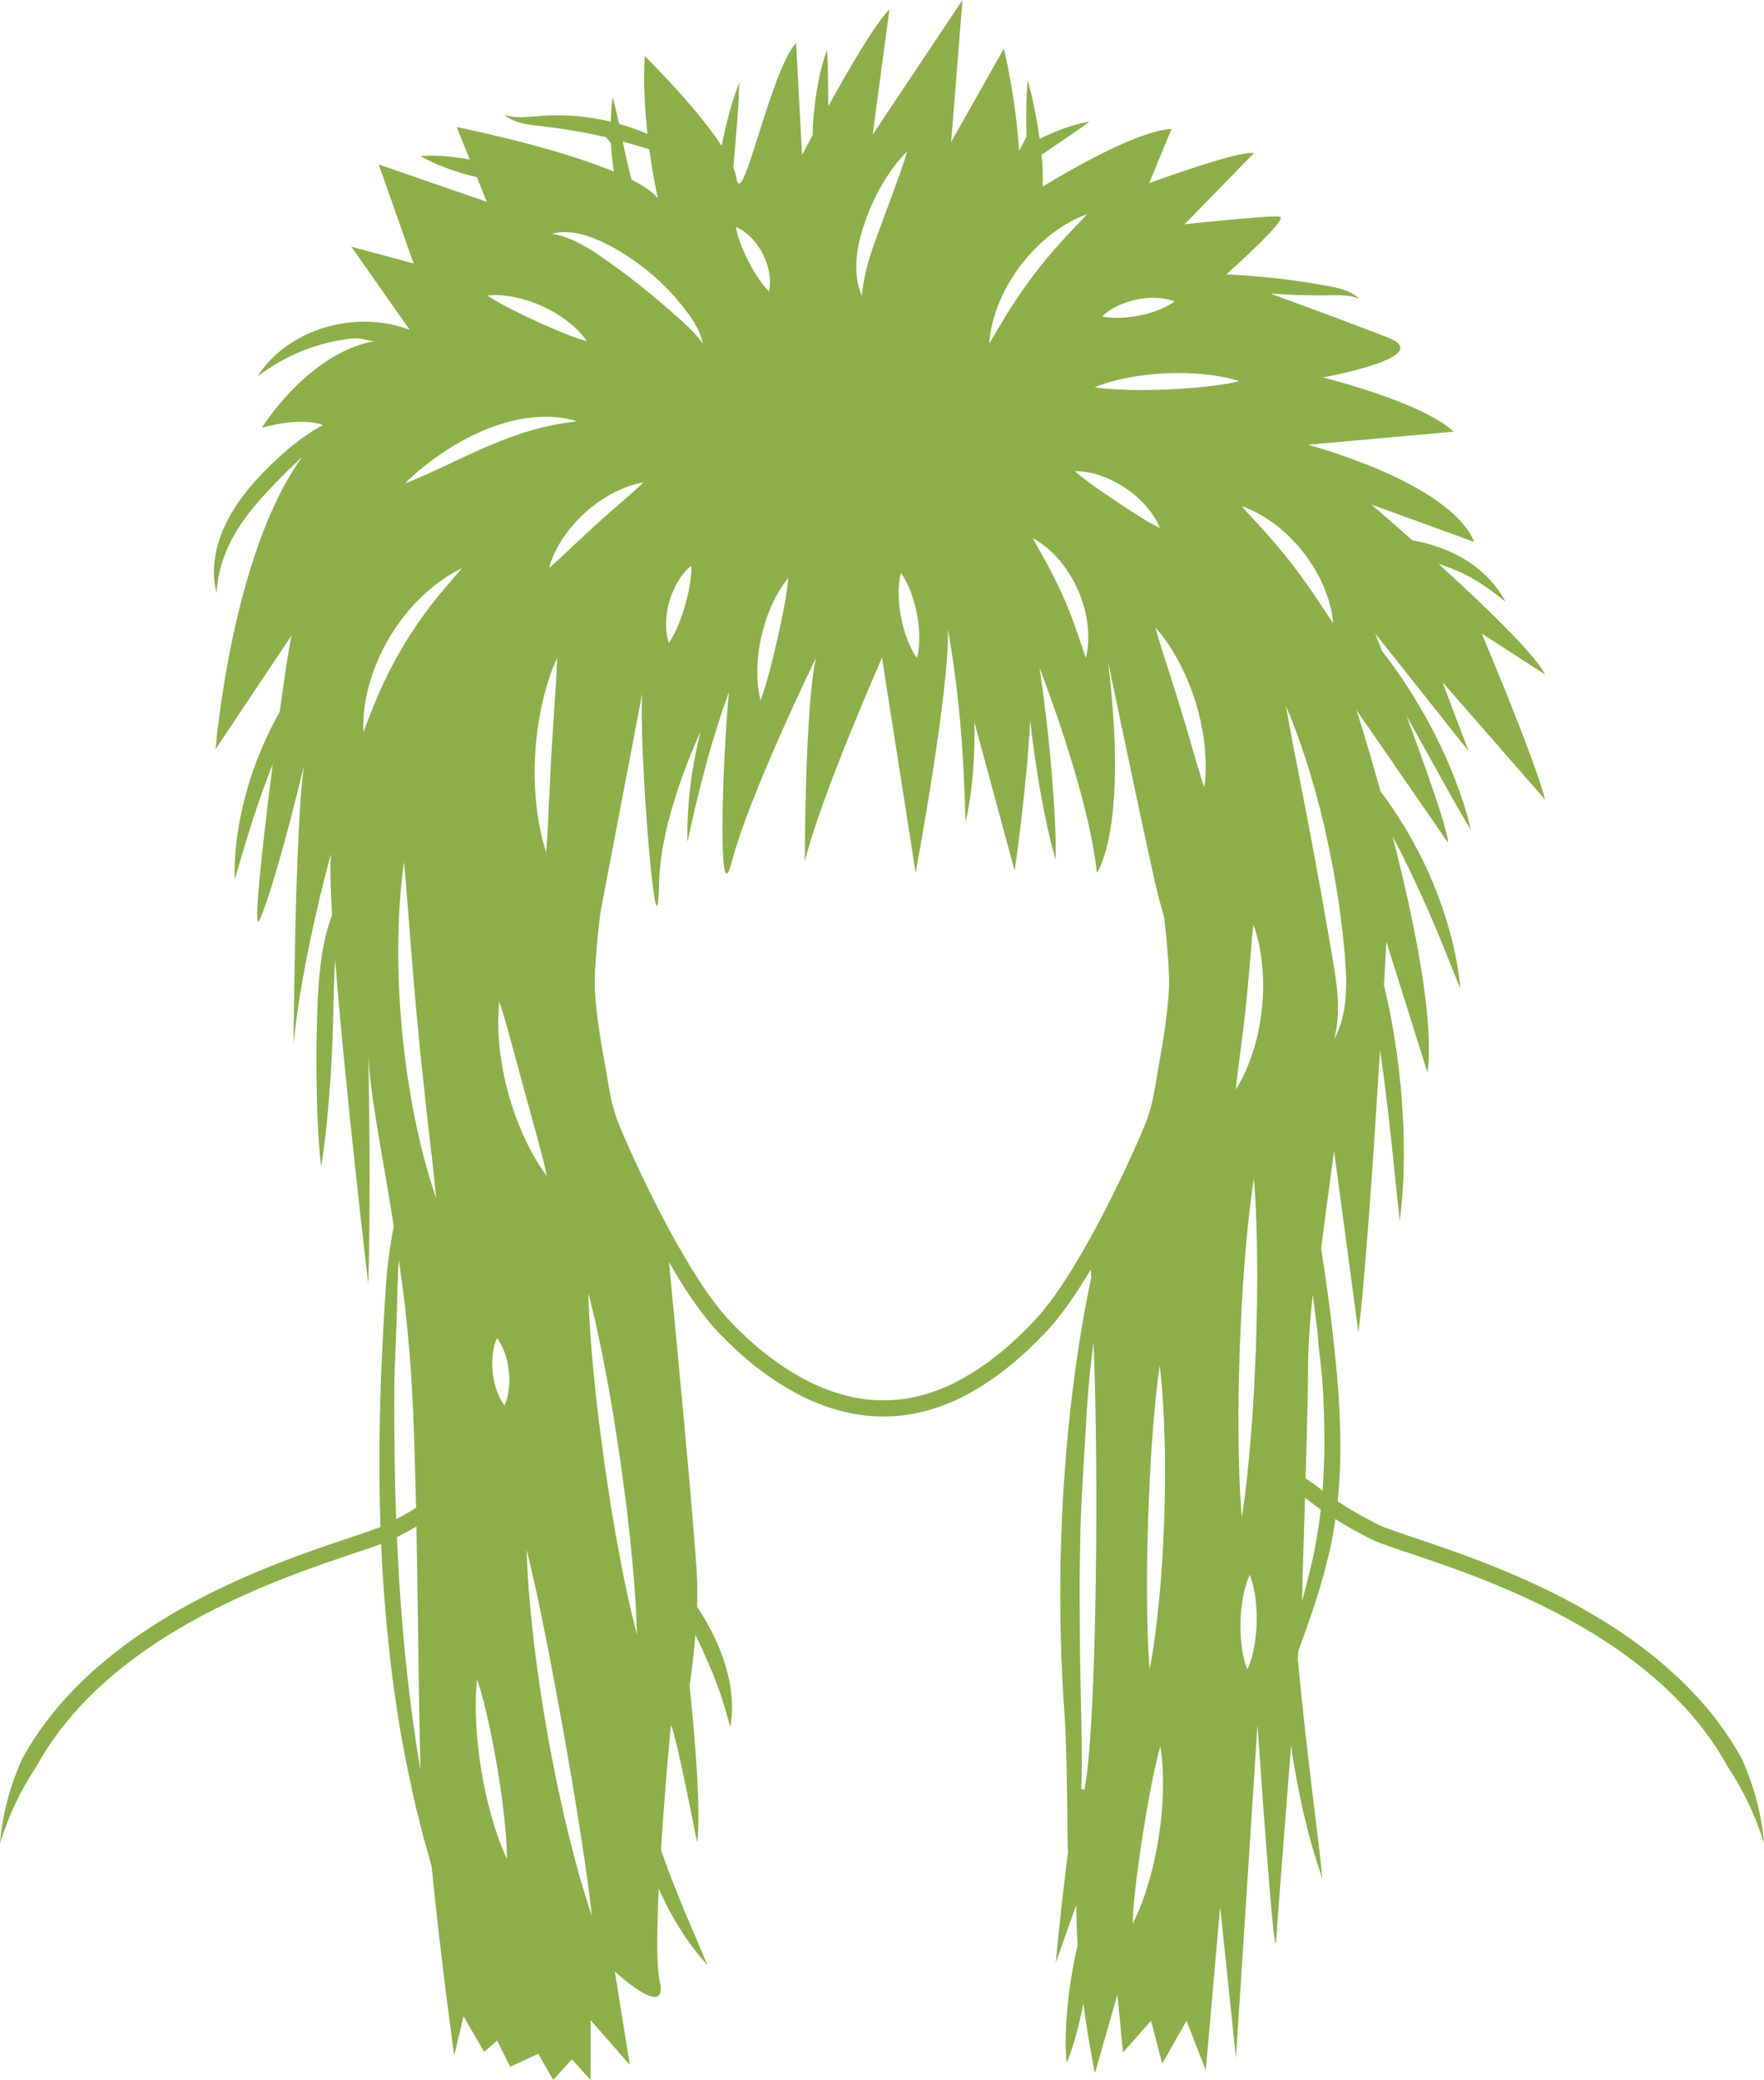 <?xml version="1.0" encoding="UTF-8" standalone="no"?><svg xmlns="http://www.w3.org/2000/svg" xmlns:xlink="http://www.w3.org/1999/xlink" fill="#8caf4a" height="1100" preserveAspectRatio="xMidYMid meet" version="1" viewBox="133.4 50.0 933.2 1100.0" width="933.2" zoomAndPan="magnify"><g id="change1_1"><path d="M1054.899,980.19c-7.516-13.661-17.049-26.124-27.87-37.204c-21.75-22.176-48.128-38.919-75.636-52.295 c-13.788-6.69-27.938-12.552-42.256-17.836c-7.157-2.65-14.361-5.147-21.561-7.578c-7.171-2.444-14.472-4.749-21.326-7.331 c-0.838-0.329-1.681-0.658-2.465-1.003c-0.814-0.348-1.46-0.657-2.332-1.128l-4.925-2.606c-3.326-1.667-6.458-3.66-9.67-5.516 c-1.973-1.193-3.904-2.45-5.823-3.722c0.623-6.049,1.054-12.112,1.29-18.167c0.817-26.107-1.596-51.976-4.705-77.551 c-1.534-12.679-3.282-25.333-5.3-37.943c3.438-27.1,6.855-51.506,6.855-51.506l12.848,95.867 c3.616-27.732,8.337-98.491,11.469-149.465l0.473,3.426l1.49,10.816l1.331,10.839l1.308,10.849c0.347,3.626,0.768,7.247,1.221,10.87 c1.577,14.51,2.937,29.062,4.616,43.731c1.888-14.649,2.389-29.421,2.054-44.167c-0.105-7.38-0.643-14.737-1.129-22.103 c-0.645-7.351-1.492-14.683-2.412-22.007c-1.112-7.297-2.268-14.586-3.655-21.834c-1.034-4.91-2.104-9.809-3.246-14.691 c0.82-14.039,1.305-22.823,1.305-22.823l21.743,69.182c3.718-28.687-7.411-81.926-18.501-125.039l0.551,1.046 c1.276,2.599,2.661,5.136,3.987,7.705l3.807,7.79c5.033,10.406,9.837,20.924,14.337,31.626c4.507,10.704,8.727,21.557,13.188,32.529 c-0.995-11.811-3.491-23.44-6.897-34.786c-3.413-11.348-7.716-22.451-12.93-33.113l-4.089-7.905 c-1.447-2.589-2.834-5.212-4.331-7.771l-4.68-7.565c-1.606-2.492-3.286-4.936-4.974-7.369c-1.391-1.974-2.837-3.908-4.295-5.832 c-7.014-25.269-12.728-43.05-12.728-43.05l48.427,70.171c0-6.5-11.573-39.108-22.037-67.267c0.814,1.461,1.637,2.919,2.433,4.39 l15.576,27.985c5.192,9.36,10.374,18.752,16.073,28.038c-2.398-10.634-5.929-20.91-10.047-30.932 c-4.127-10.021-8.821-19.814-14.128-29.265c-2.727-4.684-5.452-9.367-8.347-13.949c-2.996-4.519-5.928-9.074-9.172-13.421 c-1.732-2.381-3.512-4.727-5.328-7.046c-2.208-5.739-3.568-9.225-3.568-9.225l49.416,62.264l-13.837-36.568l54.358,62.264 c-5.931-22.731-33.602-87.96-33.602-87.96l33.602,21.743c-5.464-10.928-32.971-37.25-56.484-58.615 c4.691,1.536,9.276,3.319,13.719,5.488c7.651,3.84,14.811,8.807,21.776,14.645c-4.187-8.094-10.664-15.083-18.347-20.382 c-7.698-5.357-16.59-8.893-25.521-11.036c-1.829-0.45-3.662-0.818-5.496-1.173c-12.472-11.084-21.563-18.864-21.563-18.864 l54.358,19.766c-12.848-31.626-87.96-51.393-87.96-51.393l77.089-6.918c-16.802-15.813-69.183-28.661-69.183-28.661 s60.287-10.871,34.591-21.032c-1.504-0.595-3.133-1.232-4.863-1.902c-15.569-6.037-39.446-14.855-57.447-21.448 c6.467,0.44,12.942,0.787,19.44,0.878c4.651,0.125,9.391,0.047,13.997-0.008c4.584-0.094,9.058,0.073,13.48,1.87 c-3.393-3.462-8.426-5.005-13.039-6.052c-4.673-0.944-9.225-1.768-13.859-2.468c-9.229-1.482-18.493-2.544-27.779-3.355 c-5.182-0.44-10.371-0.779-15.568-1.04c6.282-5.63,32.677-29.565,28.317-30.437c-4.942-0.988-50.404,3.953-50.404,3.953 l36.568-37.556c-6.918-1.977-55.346,15.813-55.346,15.813l11.86-28.661c-16.63,0.693-49.812,19.35-68.174,30.448 c0.206-5.661-0.038-11.266-0.588-16.801l7.111-4.837c6.05-4.134,12.207-8.157,18.291-12.727c-7.507,1.297-14.649,3.815-21.545,6.856 c-1.646,0.74-3.273,1.523-4.886,2.336c-0.114-0.777-0.205-1.563-0.329-2.337c-1.506-9.671-3.326-19.273-5.978-28.821 c-0.898,10.075-0.902,20.091-0.638,30.04c-1.246,2.323-2.68,4.997-3.927,7.32c-0.014,0.009-0.027,0.017-0.04,0.026 c-1.566-27.737-8.011-54.002-8.011-54.002l-27.909,49.416L642.593,50l-47.518,71.159l8.876-66.217 c-7.411,7.264-21.641,31.776-32.366,51.237l-0.036-4.007c-0.064-8.545-0.102-17.119-0.637-25.884 c-2.975,8.268-4.804,16.82-6.006,25.443c-0.954,6.553-1.469,13.162-1.635,19.78c-3.403,6.378-5.547,10.52-5.547,10.52l-3.165-59.299 c-13.816,14.825-28.682,90.926-31.648,71.159c-0.243-1.621-0.796-3.42-1.561-5.335c0.453-4.917,0.887-9.839,1.278-14.776 c0.845-9.982,1.645-19.991,1.881-30.193c-3.713,9.51-6.361,19.312-8.466,29.216c-0.315,1.446-0.587,2.9-0.874,4.351 c-13.756-21.151-40.684-47.504-40.684-47.504c-0.761,14.366,0.092,28.798,1.426,41.125c-4.878-2.086-9.911-3.809-15.029-5.241 c-0.998-4.699-2.063-9.42-3.353-14.144c-0.558,4.329-0.885,8.66-1.019,12.994c-0.343-0.083-0.68-0.189-1.023-0.27 c-9.166-2.146-18.593-3.202-27.981-3.127c-4.688-0.035-9.426,0.44-13.876,0.791c-4.482,0.372-8.894,0.405-13.375-1.01 c3.586,3.131,8.56,4.425,13.191,5.189l13.648,1.676c9.078,1.285,18.05,2.801,26.899,4.928c0.901,1.091,1.731,2.097,2.633,3.188 c0.035,0.853,0.077,1.707,0.134,2.561c0.252,4.153,0.732,8.312,1.411,12.45c-32.26-13.444-83.153-23.554-83.153-23.554l6.901,17.151 c-2.978-0.531-5.971-0.99-8.988-1.337c-5.593-0.608-11.241-0.965-17.051-0.485c5.059,2.984,10.282,5.131,15.556,7.028 c4.697,1.655,9.456,3.013,14.26,4.183l5.227,12.992l-57.182-19.766l18.472,52.381l-32.969-8.895l30.912,44.012 c-1.291-0.487-2.594-0.945-3.915-1.354c-9.186-2.904-19.056-3.664-28.642-2.49c-9.589,1.164-18.974,4.18-27.273,9.017 c-8.305,4.762-15.627,11.321-20.533,19.313c7.517-5.567,15.293-10.016,23.471-13.339c8.192-3.257,16.686-5.46,25.337-6.488 c6.071-0.746,6.722,0.852,12.845,1.315c-35.008,6.169-59.565,45.88-59.565,45.88c10.478-3.263,25.47-4.49,32.343-1.522 c-1.262,0.681-2.504,1.39-3.721,2.129c-5.178,3.026-9.908,6.693-14.506,10.442c-4.548,3.825-8.773,7.938-12.944,12.09 c-8.228,8.417-15.846,17.98-20.902,29.038c-5.006,10.943-7.244,23.647-4.147,35.095c0.531-11.739,4.468-22.448,10.082-32.019 c5.688-9.572,13.187-17.969,21.104-26.145c3.933-4.145,8.009-8.148,12.162-11.998c0.619-0.592,1.277-1.132,1.907-1.709 c-37.352,50.987-45.822,154.496-45.822,154.496l40.256-60.192c-0.898,2.991-3.43,19.438-6.331,40.457 c-0.092,0.162-0.192,0.317-0.284,0.479l-3.959,7.405c-1.251,2.505-2.387,5.065-3.584,7.597l-3.315,7.721 c-4.163,10.404-7.34,21.198-9.557,32.161c-2.21,10.96-3.436,22.126-3.095,33.299c3.195-10.701,6.209-21.227,9.564-31.613 c3.205-9.938,6.757-19.707,10.549-29.378c-5.66,44.073-10.781,91.472-6.789,82.097c7.82-18.37,19.52-65.488,23.4-81.515 c-4.771,29.413-5.61,147.732-5.61,147.732c3.952-43.486,19.766-100.809,19.766-100.809c-0.531,6.375-0.234,17.779,0.605,32.179 c-1.941,5.307-3.411,10.806-4.461,16.305c-1.34,6.495-1.97,13.071-2.557,19.599c-0.495,6.539-0.673,13.054-0.934,19.521 c-0.379,12.949-0.389,25.908-0.123,38.875c0.275,12.967,0.853,25.942,2.282,38.941c2.134-12.901,3.42-25.826,4.4-38.758 c0.973-12.933,1.67-25.874,1.998-38.824c0.096-6.482,0.245-12.919,0.452-19.317c0.075-4.189,0.312-8.348,0.597-12.498 c5.383,69.017,17.507,171.292,17.507,171.292c1.648-48.098,0-122.552,0-122.552c0.657,21.633,7.286,52.721,13.482,92.042 c-1.796,9.356-3.156,18.811-3.899,28.348c-1.32,17.448-2.061,34.71-2.861,52.148c-0.906,26.168-1.128,52.396-0.261,78.608 c-0.008,0.012-0.014,0.021-0.022,0.033c-7.112,2.721-14.739,5.121-22.226,7.673c-7.202,2.431-14.405,4.927-21.561,7.578 c-14.319,5.284-28.468,11.146-42.257,17.836c-27.507,13.375-53.887,30.119-75.636,52.295c-10.821,11.08-20.354,23.543-27.868,37.204 c-6.381,14.269-10.495,29.409-11.712,44.623c4.595-14.539,10.984-28.219,19.23-40.496c7.081-12.917,16.134-24.747,26.477-35.346 c20.79-21.209,46.346-37.502,73.25-50.575c13.484-6.542,27.371-12.299,41.485-17.507c7.056-2.613,14.174-5.08,21.331-7.496 c6.582-2.247,13.163-4.343,19.87-6.803c0.241,5.646,0.516,11.291,0.867,16.934c2.313,34.815,6.274,69.613,13.495,103.793 l2.705,12.809c0.97,4.254,2.054,8.484,3.099,12.719c1.903,8.081,4.253,16.05,6.501,24.034 c5.381,53.399,11.975,100.272,11.975,100.272l4.942-20.755l10.871,18.778l6.918-5.93l6.919,13.837l14.824-6.918l7.907,13.837 l9.883-10.872l9.883,10.872v-31.626l20.756,23.72l-7.907-49.416c0,0,28.662,26.685,23.719,4.942 c-1.752-7.71-1.514-26.982-0.48-48.641c2.452,5.508,5.155,10.902,8.197,16.102c5.006,8.659,10.76,16.898,17.601,24.231 l-11.616-27.208c-3.731-9.024-7.333-18.038-10.682-27.153c-0.809-2.189-1.56-4.4-2.339-6.599 c2.137-33.589,5.249-66.131,5.249-66.131c2.965,5.93,13.837,62.264,13.837,62.264c2.965-19.766-3.954-83.019-3.954-83.019 s1.888-11.713,3.096-26.724c0.867,1.797,1.752,3.593,2.594,5.393c3.233,6.911,6.272,13.851,8.911,20.989 c2.688,7.136,4.859,14.458,6.906,22.201c1.547-7.889,1.092-16.09-0.417-24.005c-1.554-7.926-4.245-15.587-7.648-22.822 c-2.744-5.837-5.957-11.4-9.486-16.725c0.158-4.898,0.18-9.855-0.004-14.64c-0.832-21.627-11.478-132.843-14.829-167.532 c2.679,4.594,5.423,9.159,8.317,13.652c3.8,5.954,7.92,11.757,12.468,17.349c4.635,5.677,9.65,10.549,14.872,15.45 c10.45,9.677,22.173,18.127,35.079,24.588c12.926,6.329,27.294,10.478,42.046,10.508c14.577,0.188,29.247-3.679,42.109-10.167 c12.905-6.533,24.52-15.155,34.868-24.903c5.181-4.94,10.153-9.799,14.8-15.476c4.548-5.593,8.669-11.396,12.469-17.349 c2.084-3.237,4.096-6.507,6.066-9.797c0.089,1.321,0.176,2.697,0.257,4.151c-4.948,23.799-8.673,47.858-11.25,72.047 c-1.527,13.125-2.452,26.307-3.395,39.488c-0.772,13.191-1.312,26.398-1.598,39.611c-0.204,13.214-0.152,26.432,0.138,39.643 c0.439,13.208,0.915,26.413,1.938,39.587c1.712,24.94,1.479,70.159,1.852,73.347l-0.008,0.707 c-3.938,30.487-6.442,58.029-6.442,58.029l10.871-30.638c0,7.138,0.27,14.327,0.715,21.362c-1.52,6.473-2.78,12.984-3.764,19.536 c-1.057,7.018-1.817,14.08-2.246,21.192c-0.379,7.119-0.544,14.27,0.181,21.555c2.824-6.753,4.76-13.64,6.48-20.558 c0.884-3.665,1.663-7.346,2.367-11.037c2.799,21.469,6.151,36.9,6.151,36.9l11.86-41.509l2.964,30.638l14.825-16.801l5.931,22.731 l12.848-22.731l10.183,26.184l7.606-86.471l8.359,80.007l11.408-176.247c0,0,8.894,131.82,9.883,114.03 c0.524-9.43,4.38-58.111,7.889-103.104c0.291,2.109,0.567,4.221,0.885,6.326c1.245,7.236,2.416,14.481,3.991,21.653 c3.017,14.362,6.747,28.583,11.702,42.434c-1.475-14.632-3.35-29.082-5.108-43.527l-2.548-21.655l-1.264-10.818l-1.143-10.83 l-1.181-10.825c-0.358-3.612-0.647-7.231-1.062-10.84l-0.743-7.688c0.11-1.448,0.216-2.865,0.321-4.25 c2.521-6.854,4.999-13.732,7.327-20.692c4.198-12.245,7.729-24.796,10.376-37.623c0.743-3.771,1.352-7.563,1.895-11.363 c0.841,0.534,1.679,1.074,2.522,1.602c3.346,1.938,6.621,4.012,10.072,5.747l5.122,2.708c0.792,0.433,1.856,0.946,2.784,1.34 c0.952,0.418,1.874,0.776,2.798,1.139c7.333,2.759,14.496,5.007,21.667,7.454c7.157,2.416,14.274,4.883,21.33,7.496 c14.115,5.209,28.001,10.965,41.485,17.507c26.904,13.073,52.459,29.365,73.25,50.575c10.344,10.599,19.396,22.428,26.478,35.346 c8.245,12.277,14.634,25.956,19.229,40.496C1065.393,1009.598,1061.279,994.459,1054.899,980.19z M725.172,211.532 c3.053-1.398,6.225-2.414,9.466-3.086c3.241-0.674,6.557-0.991,9.915-0.913c3.36,0.112,6.759,0.548,10.216,1.907 c-3.004,2.179-6.05,3.558-9.113,4.737c-3.067,1.145-6.155,2.018-9.292,2.656c-3.137,0.64-6.32,1.059-9.589,1.216 c-3.28,0.124-6.623,0.061-10.24-0.744C719.177,214.703,722.129,212.964,725.172,211.532z M662.046,209.938 c1.306-3.149,2.827-6.211,4.497-9.191c2.016-3.595,4.259-7.065,6.753-10.35c0.12-0.158,0.252-0.305,0.374-0.462 c4.475-5.824,9.643-11.12,15.394-15.654c5.935-4.612,12.415-8.548,19.52-11.025c-5.147,5.464-10.202,10.574-14.938,15.929 c-4.764,5.311-9.265,10.752-13.524,16.381c-4.255,5.631-8.273,11.438-12.093,17.462c-3.867,6.011-7.422,12.258-11.295,18.691 C657.184,224.206,659.209,216.898,662.046,209.938z M702.023,299.196c4.888-0.08,9.555,0.962,14.019,2.501 c4.454,1.572,8.692,3.721,12.615,6.338c3.924,2.614,7.531,5.709,10.689,9.223c3.131,3.534,5.876,7.451,7.665,12.005 c-4.398-2.121-8.236-4.511-12.033-6.878c-3.771-2.387-7.438-4.789-11.079-7.231c-3.644-2.44-7.266-4.91-10.914-7.482 C709.347,305.068,705.67,302.438,702.023,299.196z M707.831,397.899c-2.044-5.813-3.778-11.339-5.742-16.736 c-1.934-5.395-4.025-10.64-6.307-15.803c-2.288-5.162-4.775-10.232-7.479-15.285c-2.684-5.079-5.621-10.072-8.568-15.479 c5.454,2.895,10.105,7.022,14.103,11.682c3.977,4.686,7.266,9.975,9.771,15.609c2.508,5.632,4.224,11.62,5.031,17.714 C709.416,385.691,709.354,391.911,707.831,397.899z M618.475,374.754c0.715,3.744,1.136,7.543,1.227,11.405 c0.06,3.868-0.139,7.784-1.184,11.861c-2.461-3.413-4.076-6.987-5.433-10.609c-1.326-3.628-2.323-7.319-3.024-11.065 c-0.704-3.746-1.125-7.545-1.216-11.407c-0.056-3.868,0.139-7.785,1.172-11.859c2.449,3.416,4.061,6.99,5.422,10.611 C616.766,367.319,617.762,371.01,618.475,374.754z M586.676,185.465c0.35-3.533,1.069-7.002,1.963-10.393 c0.901-3.335,1.962-6.617,3.138-9.861c2.394-6.471,5.342-12.74,8.885-18.662c3.573-5.902,7.629-11.53,12.631-16.424 c-1.936,6.722-4.322,13.011-6.576,19.322l-6.904,18.721c-2.249,6.273-4.697,12.409-6.529,18.594 c-1.917,6.23-3.205,12.594-4.023,19.539C586.499,199.835,585.956,192.496,586.676,185.465z M543.194,366.916 c0.241-0.477,0.5-0.945,0.753-1.418c1.139-2.139,2.371-4.233,3.774-6.238c0.782-1.119,1.62-2.209,2.502-3.274 c0.074-0.088,0.135-0.183,0.209-0.271c-0.013,0.153-0.033,0.3-0.047,0.453c-0.307,3.561-0.809,6.989-1.386,10.36 c-0.335,1.956-0.685,3.9-1.048,5.832c-1.046,5.387-2.182,10.693-3.379,15.986c-1.196,5.294-2.465,10.569-3.848,15.879 c-1.415,5.31-2.873,10.648-4.966,16.081c-1.469-5.641-1.836-11.349-1.704-17.022c0.166-5.672,0.905-11.314,2.166-16.836 c1.259-5.522,3.031-10.929,5.333-16.116C542.072,369.183,542.624,368.046,543.194,366.916z M531.157,176.069 c2.324,2.458,4.259,5.235,5.791,8.217c1.534,2.981,2.654,6.175,3.29,9.498c0.604,3.33,0.795,6.78-0.04,10.363 c-2.594-2.598-4.471-5.243-6.225-7.892c-1.723-2.657-3.253-5.327-4.648-8.067c-1.397-2.74-2.67-5.542-3.817-8.494 c-1.121-2.975-2.172-6.041-2.771-9.659C526.123,171.461,528.807,173.634,531.157,176.069z M476.901,128.986 c2.045,15.325,4.502,25.776,4.502,25.776c-2.822-3.319-7.726-6.579-13.883-9.712c-1.534-5.796-2.868-11.686-4.164-17.646 c-0.18-0.846-0.353-1.699-0.53-2.548C467.535,126.124,472.228,127.492,476.901,128.986z M438.502,173.387 c4.397,0.837,8.648,2.315,12.652,4.164c8.006,3.682,15.331,8.331,22.26,13.637c6.883,5.326,13.254,11.334,18.808,18.02 c2.774,3.31,5.43,6.673,7.854,10.397c2.306,3.739,4.387,7.785,5.101,12.116c-4.913-7.154-11.44-12.104-17.743-17.849 c-6.306-5.51-12.682-10.831-19.257-15.908c-6.55-5.064-13.358-9.969-20.213-14.568c-6.918-4.445-14.062-8.342-22.652-9.772 C429.529,172.501,434.109,172.6,438.502,173.387z M499.122,349.161c0.121,3.97-0.362,7.535-0.956,11.025 c-0.625,3.475-1.428,6.835-2.385,10.152c-0.955,3.317-2.076,6.585-3.407,9.854c-1.365,3.266-2.866,6.535-5.105,9.822 c-1.297-3.766-1.589-7.516-1.485-11.212c0.137-3.693,0.746-7.334,1.773-10.851c1.026-3.518,2.459-6.918,4.32-10.11 C493.77,354.663,496.021,351.653,499.122,349.161z M423.877,350.394c1.52-5.768,4.226-11.045,7.475-15.932 c3.279-4.873,7.174-9.334,11.536-13.274c4.359-3.943,9.183-7.376,14.355-10.156c5.188-2.749,10.703-4.921,16.589-5.873 c-4.292,4.121-8.599,7.734-12.797,11.41c-4.209,3.645-8.331,7.275-12.401,10.966c-4.067,3.693-8.086,7.434-12.129,11.263 C432.436,342.612,428.412,346.537,423.877,350.394z M428.138,397.96c-0.23,8.796-0.889,17.353-1.476,25.886l-1.586,25.499 l-1.28,25.515c-0.374,8.544-0.687,17.121-1.458,25.888c-2.772-8.36-4.339-16.998-5.224-25.69 c-0.937-8.695-1.076-17.466-0.587-26.196c0.509-8.728,1.631-17.428,3.544-25.962C421.93,414.364,424.453,405.958,428.138,397.96z M406.272,207.28c4.892,1.043,9.649,2.644,14.187,4.72c4.538,2.073,8.855,4.634,12.838,7.659c3.963,3.051,7.644,6.515,10.57,10.787 c-4.988-1.359-9.491-3.148-13.938-4.954c-4.428-1.832-8.749-3.733-13.039-5.708c-4.291-1.973-8.553-4.007-12.831-6.167 c-4.27-2.194-8.565-4.436-12.852-7.317C396.349,205.74,401.375,206.271,406.272,207.28z M342.375,831.113 c-0.452-17.316-0.42-34.653-0.343-51.995l1.356-35.369c0.063-6.146,0.513-21.299,0.981-27.437 c2.571,17.224,3.852,28.171,5.586,48.242c1.776,20.55,2.804,48.891,3.538,82.916c-0.118,0.073-0.233,0.151-0.353,0.223 c-3.212,1.856-6.342,3.849-9.668,5.516l-0.498,0.263C342.727,846.023,342.437,838.573,342.375,831.113z M344.395,883.007 l-1.007-20.064l4.146-2.192c2.1-1.055,4.135-2.238,6.161-3.438c0.468,24.07,0.821,50.695,1.202,79.253 c0.252,18.933,0.924,49.55,0.924,49.55C350.003,952.001,346.519,917.543,344.395,883.007z M352.64,640.24 c-1.531-7.345-2.653-14.758-3.844-22.166c-1.04-7.428-1.897-14.879-2.7-22.338c-0.613-7.476-1.204-14.954-1.575-22.445 c-0.244-7.498-0.538-14.99-0.432-22.492c0.088-14.994,0.922-29.991,3.043-44.865c1.422,14.953,2.445,29.803,3.611,44.625 l1.847,22.201c0.378,3.692,0.63,7.392,0.951,11.087l1.078,11.073l1.047,11.076l1.178,11.065l2.401,22.147 c1.672,14.773,3.48,29.548,4.911,44.501C359.238,669.511,355.57,654.945,352.64,640.24z M361.272,370.232 c-5.128,6.738-9.901,13.642-14.216,20.837c-4.33,7.185-8.2,14.632-11.754,22.317c-3.505,7.713-6.575,15.664-9.685,23.928 c-0.414-8.836,0.937-17.707,3.413-26.237c2.426-8.56,6.091-16.782,10.69-24.425c4.615-7.634,10.163-14.72,16.596-20.867 c6.382-6.176,13.586-11.523,21.582-15.299C372.043,357.092,366.448,363.523,361.272,370.232z M370.244,295.718 c-7.392,3.442-14.796,7.041-22.675,9.978c5.95-5.938,12.468-11.083,19.341-15.803c6.898-4.669,14.224-8.808,21.996-12.113 c7.76-3.302,15.997-5.753,24.461-6.817c8.441-1.025,17.145-0.716,25.186,1.836c-8.338,1.038-16.202,2.535-23.86,4.767 c-7.655,2.184-15.082,4.982-22.442,8.096C384.892,288.781,377.608,292.23,370.244,295.718z M393.296,1010.199 c-2.172-7.781-3.902-15.666-5.22-23.62c-1.319-7.954-2.236-15.974-2.702-24.039c-0.411-8.07-0.499-16.173,0.425-24.338 c2.624,7.785,4.468,15.608,6.225,23.431c1.701,7.829,3.184,15.67,4.499,23.539c1.317,7.869,2.454,15.768,3.381,23.726 c0.877,7.969,1.659,15.97,1.69,24.187C398.064,1025.662,395.517,1017.969,393.296,1010.199z M402.655,783.982 c-0.328,3.038-0.916,6.105-2.359,9.267c-2.102-2.768-3.349-5.631-4.336-8.523c-0.952-2.896-1.574-5.828-1.896-8.794 c-0.325-2.965-0.364-5.963-0.068-8.997c0.33-3.038,0.915-6.105,2.346-9.266c2.091,2.769,3.335,5.633,4.325,8.524 c0.954,2.896,1.574,5.828,1.907,8.793C402.911,777.95,402.949,780.947,402.655,783.982z M402.271,628.04 c-2.134-7.83-3.673-15.824-4.55-23.893c-0.824-8.075-1.115-16.216-0.174-24.364c2.608,7.767,4.637,15.472,6.77,23.124l6.215,22.877 l6.289,22.856c2.058,7.672,4.22,15.34,5.914,23.359c-4.962-6.534-8.855-13.692-12.247-21.065 C407.142,643.538,404.403,635.871,402.271,628.04z M433.161,1015.87c-1.984-7.977-3.619-16.024-5.38-24.049 c-1.635-8.049-3.147-16.122-4.662-24.194c-1.351-8.101-2.738-16.196-3.965-24.318c-1.124-8.138-2.356-16.258-3.251-24.428 c-1.934-16.317-3.41-32.697-3.884-49.184c3.984,16.004,7.29,32.069,10.461,48.148c1.672,8.025,3.073,16.091,4.649,24.126 l4.417,24.155l4.205,24.193c1.287,8.087,2.767,16.138,3.965,24.248c2.576,16.184,5.016,32.404,6.789,48.802 C441.248,1047.735,436.975,1031.852,433.161,1015.87z M460.625,869.812c-1.464-7.462-2.61-14.97-3.917-22.454l-3.434-22.523 l-2.976-22.588c-0.841-7.551-1.825-15.082-2.505-22.656c-1.517-15.125-2.739-30.293-3.126-45.579 c3.895,14.787,6.954,29.693,9.718,44.641c1.461,7.463,2.618,14.969,3.919,22.454l3.445,22.522l2.989,22.587 c0.834,7.552,1.829,15.081,2.505,22.655c1.52,15.125,2.738,30.293,3.113,45.581C466.451,899.666,463.387,884.76,460.625,869.812z M707.481,994.333c-0.13,0.757-0.257,1.527-0.385,2.293c0.003-0.056-1.687-0.546-1.684-0.602c0.558-13.277,0.247-27.57-0.054-40.691 c-0.223-13.136-0.698-25.91-0.659-39.039c-0.043-13.125-0.344-28.555-0.002-41.674c0.368-26.245,0.798-29.446,2.308-55.675 c1.302-22.276,1.955-37.392,4.886-58.808C714.717,824.548,713.679,958.028,707.481,994.333z M748.621,997.741 c-0.223,7.99-0.976,15.952-2.204,23.839c-1.225,7.888-2.94,15.7-5.167,23.376c-2.275,7.664-4.948,15.225-8.662,22.443 c0.237-8.108,1.14-15.969,2.066-23.805c0.974-7.823,2.084-15.588,3.303-23.337c1.217-7.749,2.529-15.483,3.99-23.23 c1.515-7.744,3.049-15.506,5.288-23.3C748.558,981.732,748.79,989.748,748.621,997.741z M749.36,852.717l-0.942,20.109 c-0.498,6.695-0.848,13.396-1.534,20.082c-1.209,13.377-2.79,26.733-5.289,40.024c-1.062-13.481-1.343-26.905-1.389-40.314 c-0.11-6.708,0.086-13.401,0.107-20.101l0.491-20.082l0.849-20.07c0.415-6.687,0.672-13.379,1.223-20.065 c0.934-13.377,2.097-26.752,4.036-40.134c1.605,13.427,2.296,26.858,2.621,40.286c0.238,6.716,0.156,13.425,0.203,20.139 C749.686,839.3,749.495,846.008,749.36,852.717z M751.809,573.383c-0.838,13.602-3.027,27.427-5.546,40.917 c-1.205,6.756-2.06,13.584-3.761,20.093c-0.393,1.634-0.866,3.216-1.329,4.788c-0.503,1.514-1.012,3.038-1.67,4.627 c-1.241,3.144-2.599,6.325-3.976,9.481c-5.537,12.64-11.545,25.136-17.861,37.428c-6.357,12.27-13.08,24.357-20.502,35.882 c-3.685,5.779-7.647,11.339-11.876,16.544c-4.163,5.113-9.158,10.023-14.047,14.675c-9.897,9.331-20.895,17.445-32.84,23.495 c-11.991,6.005-24.971,9.421-38.291,9.269c-13.174-0.03-26.234-3.743-38.261-9.626c-11.996-6.009-23.103-13.977-33.066-23.209 c-4.923-4.61-9.907-9.48-14.069-14.605c-4.23-5.205-8.192-10.765-11.878-16.544c-7.422-11.525-14.143-23.612-20.5-35.882 c-6.317-12.292-12.324-24.788-17.861-37.428c-1.377-3.155-2.737-6.336-3.977-9.481c-0.658-1.589-1.167-3.113-1.67-4.627 c-0.463-1.572-0.935-3.154-1.327-4.788c-1.708-6.508-2.56-13.336-3.795-20.088c-2.581-13.483-4.812-27.306-5.628-40.923 c-0.23-6.763,0.293-13.735,0.867-20.638c0.524-6.62,1.224-13.242,2.044-19.852l22.166-116.224 c-1.975,28.661,7.907,150.225,8.896,100.809c0.534-26.711,11.75-57.736,21.946-80.623c-1.85,7.523-3.397,15.117-4.563,22.763 c-1.702,11.855-2.685,23.808-2.359,35.755c2.581-11.66,5.114-23.193,8.149-34.574c2.933-11.397,6.264-22.651,9.964-33.765 l2.831-8.315l1.011-2.752c-3.442,35.493-6.169,119.73,1.566,89.653c8.894-34.591,44.474-107.727,44.474-107.727 c-5.929,26.685-5.929,107.727-5.929,107.727C568.033,470.036,600,397.889,600,397.889l17.79,113.657c0,0,18.196-97.371,17.039-128.8 l1.405,8.003l1.543,10.343l1.435,10.359c0.395,3.464,0.719,6.935,1.171,10.396l1.033,10.42c0.218,3.483,0.523,6.964,0.842,10.451 c0.997,13.961,1.481,27.982,1.957,42.187c3.056-13.891,4.446-28.119,4.7-42.363c0.029-3.531,0.045-7.069-0.025-10.604l21.281,78.619 c0,0,6.289-42.711,8.263-79.618c0.086,0.848,0.173,1.696,0.257,2.544c1.334,12,3.102,23.95,5.211,35.85 c2.116,11.899,4.601,23.747,7.992,35.454c0.141-12.187-0.492-24.251-1.359-36.281c-0.875-12.029-1.957-24.025-3.338-35.986 l-2.219-17.927c-0.562-3.842-1.083-7.689-1.635-11.533c9.481,25.135,26.768,74.443,30.314,108.486c0,0,16.802-21.743,5.931-111.68 c0,0,22.732,109.536,26.685,124.528c0.898,3.405,1.939,6.93,2.982,10.636c0.696,5.902,1.308,11.811,1.765,17.719 C751.572,559.653,752.064,566.63,751.809,573.383z M770.497,466.452c-2.477-7.216-4.422-14.324-6.508-21.364 c-2.035-7.044-4.094-14.021-6.216-20.981c-2.125-6.959-4.323-13.894-6.577-20.871c-2.207-7.004-4.578-13.982-6.572-21.343 c5.129,5.657,9.21,12.065,12.758,18.74c3.502,6.701,6.363,13.737,8.581,20.969c2.219,7.231,3.785,14.665,4.634,22.178 C771.395,451.297,771.593,458.892,770.497,466.452z M769.883,254.623c-6.343,0.647-12.663,1.084-18.991,1.346 c-6.328,0.264-12.663,0.366-19.038,0.259c-6.382-0.161-12.787-0.401-19.343-1.398c6.128-2.546,12.44-4.084,18.794-5.292 c6.361-1.153,12.784-1.847,19.223-2.125c6.439-0.281,12.898-0.134,19.335,0.474c6.434,0.659,12.852,1.662,19.175,3.689 C782.589,253.136,776.229,253.925,769.883,254.623z M796.97,920.505c-0.767,4.156-1.796,8.306-3.685,12.433 c-1.677-4.218-2.493-8.415-3.048-12.605c-0.521-4.189-0.708-8.37-0.595-12.542c0.112-4.173,0.51-8.338,1.245-12.495 c0.77-4.156,1.796-8.306,3.673-12.433c1.666,4.218,2.479,8.415,3.036,12.604c0.521,4.189,0.707,8.37,0.606,12.543 C798.104,912.183,797.705,916.348,796.97,920.505z M798.373,740.677l-0.562,22.411l-1.023,22.395 c-0.505,7.459-0.846,14.924-1.511,22.378c-1.159,14.913-2.622,29.815-4.937,44.687c-1.249-14.999-1.648-29.967-1.743-44.925 c-0.132-7.482,0.057-14.952,0.085-22.428l0.573-22.411l1.036-22.394c0.498-7.459,0.852-14.924,1.511-22.377 c1.161-14.913,2.621-29.815,4.924-44.687c1.239,14.998,1.634,29.966,1.73,44.924C798.585,725.73,798.406,733.201,798.373,740.677z M800.984,583.545c-0.789,7.485-2.299,14.897-4.532,22.078c-2.281,7.165-5.179,14.148-9.275,20.537 c0.697-7.546,1.793-14.771,2.699-21.994c0.954-7.206,1.823-14.361,2.594-21.528c0.767-7.168,1.423-14.346,2.01-21.592 c0.64-7.252,1.083-14.547,1.981-22.068c2.649,7.11,4.005,14.546,4.73,22.03C801.864,568.498,801.777,576.06,800.984,583.545z M803.693,332.486c-4.305-4.908-8.868-9.631-13.453-14.778c6.561,2.172,12.525,5.706,18.009,9.849 c5.455,4.188,10.374,9.098,14.623,14.526c4.253,5.426,7.835,11.383,10.584,17.687c2.705,6.319,4.693,12.963,5.21,19.857 c-3.899-5.687-7.389-11.248-11.111-16.611c-3.675-5.378-7.467-10.582-11.428-15.658C812.163,342.285,808.026,337.35,803.693,332.486 z M813.723,423.439c5.921,13.865,10.742,28.143,14.821,42.623c2.151,7.215,3.845,14.545,5.65,21.851 c1.659,7.338,3.167,14.711,4.581,22.102c1.294,7.413,2.511,14.839,3.544,22.292c0.937,7.467,1.883,14.93,2.468,22.434 c0.672,7.496,1.064,15.163,0.485,22.827c-0.658,7.624-2.334,15.344-6.069,21.948c3.944-14.68,1.396-29.309-1.047-43.925 c-1.366-7.342-2.454-14.714-3.852-22.038c-1.263-7.344-2.533-14.684-3.95-21.997c-2.59-14.672-5.486-29.285-8.287-43.948 C819.24,452.947,816.244,438.306,813.723,423.439z M830.007,863.273c-1.906,11.348-4.815,22.559-7.878,33.778 c0.158-2.547,0.244-4.277,0.244-5.002c0-4.301,0.693-26.168,1.409-49.949c2.703,2.185,5.497,4.24,8.351,6.208 C831.562,853.319,830.885,858.314,830.007,863.273z M833.769,825.506c-0.121,4.298-0.376,8.584-0.697,12.863 c-0.001-0.001-0.004-0.002-0.006-0.004c-1.487-1.101-2.845-2.352-4.393-3.371c-1.541-1.029-3.071-2.082-4.585-3.16 c0.655-22.214,1.249-44.157,1.249-53.442c0-7.763,0.148-23.103,2.571-43.454l2.471,19.272c0.824,12.829,2.505,20.308,3.004,33.084 C833.987,800.063,834.313,812.817,833.769,825.506z"/></g></svg>